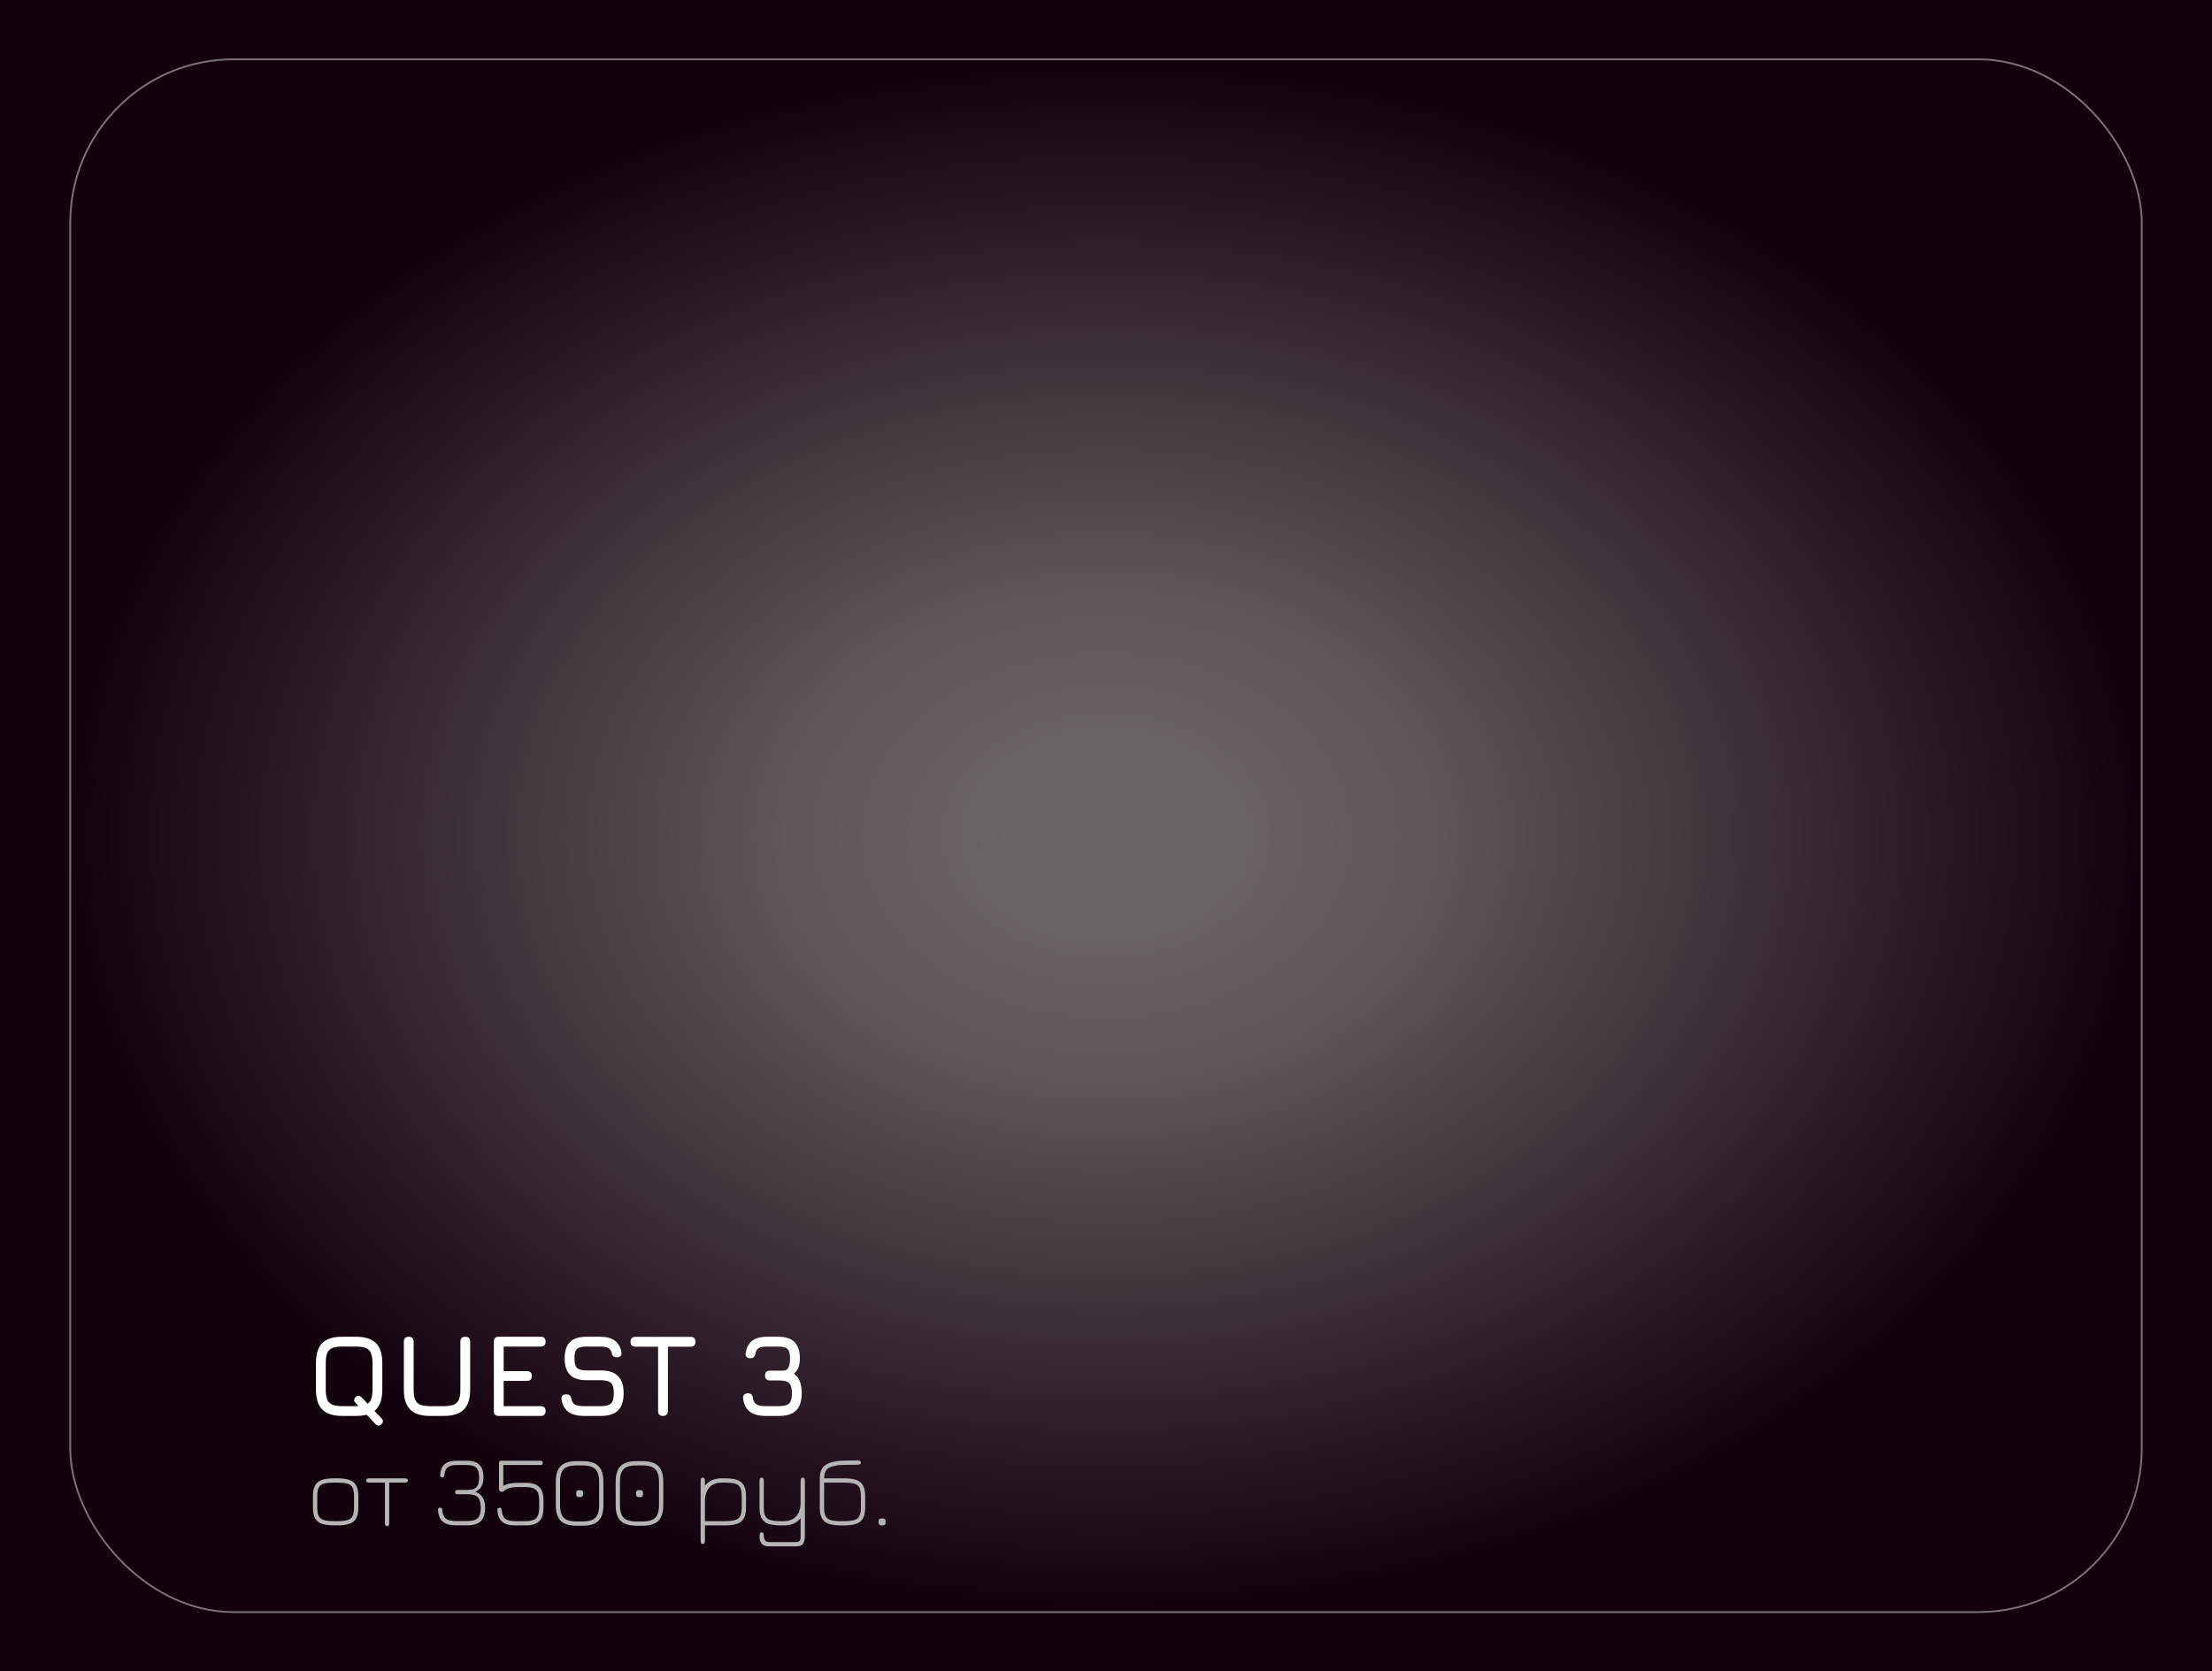 <svg width="606" height="458" viewBox="0 0 606 458" fill="none" xmlns="http://www.w3.org/2000/svg">
<rect width="606" height="458" fill="#14010E"/>
<rect x="19" y="16" width="568" height="426" rx="45" fill="url(#paint0_radial_560_2)" fill-opacity="0.8"/>
<rect x="19.25" y="16.25" width="567.5" height="425.5" rx="44.75" stroke="#E1DEDE" stroke-opacity="0.5" stroke-width="0.5"/>
<path d="M104.576 388.704C104.8 388.939 104.907 389.195 104.896 389.472C104.896 389.76 104.757 390.027 104.48 390.272C103.957 390.763 103.424 390.752 102.88 390.24L97.376 384.416C97.141 384.171 97.024 383.909 97.024 383.632C97.024 383.344 97.152 383.083 97.408 382.848C97.941 382.347 98.485 382.357 99.04 382.88L104.576 388.704ZM93.728 388C91.285 388 89.477 387.419 88.304 386.256C87.141 385.083 86.56 383.275 86.56 380.832V373.44C86.56 370.976 87.147 369.168 88.32 368.016C89.493 366.853 91.296 366.283 93.728 366.304H97.568C100.021 366.304 101.829 366.885 102.992 368.048C104.155 369.211 104.736 371.019 104.736 373.472V380.832C104.736 383.275 104.155 385.083 102.992 386.256C101.829 387.419 100.021 388 97.568 388H93.728ZM93.728 385.312H97.568C98.709 385.312 99.605 385.179 100.256 384.912C100.907 384.635 101.365 384.171 101.632 383.52C101.909 382.869 102.048 381.973 102.048 380.832V373.472C102.048 372.341 101.909 371.451 101.632 370.8C101.365 370.149 100.907 369.685 100.256 369.408C99.605 369.131 98.709 368.992 97.568 368.992H93.728C92.597 368.981 91.707 369.109 91.056 369.376C90.405 369.643 89.941 370.101 89.664 370.752C89.387 371.403 89.248 372.299 89.248 373.44V380.832C89.248 381.973 89.381 382.869 89.648 383.52C89.925 384.171 90.389 384.635 91.04 384.912C91.691 385.179 92.587 385.312 93.728 385.312ZM117.805 388C115.362 388 113.554 387.419 112.381 386.256C111.218 385.083 110.637 383.275 110.637 380.832V367.648C110.637 367.2 110.749 366.864 110.973 366.64C111.197 366.416 111.533 366.304 111.981 366.304C112.429 366.304 112.765 366.416 112.989 366.64C113.213 366.864 113.325 367.2 113.325 367.648V380.832C113.325 381.973 113.458 382.869 113.725 383.52C114.002 384.171 114.466 384.635 115.117 384.912C115.767 385.179 116.663 385.312 117.805 385.312H121.645C122.786 385.312 123.682 385.179 124.333 384.912C124.983 384.635 125.442 384.171 125.709 383.52C125.986 382.869 126.125 381.973 126.125 380.832V367.648C126.125 367.2 126.237 366.864 126.461 366.64C126.685 366.416 127.021 366.304 127.469 366.304C127.917 366.304 128.253 366.416 128.477 366.64C128.701 366.864 128.813 367.2 128.813 367.648V380.832C128.813 383.275 128.231 385.083 127.069 386.256C125.906 387.419 124.098 388 121.645 388H117.805ZM136.641 388C135.745 388 135.297 387.552 135.297 386.656V367.648C135.297 366.752 135.745 366.304 136.641 366.304H148.129C149.025 366.304 149.473 366.752 149.473 367.648C149.473 368.544 149.025 368.992 148.129 368.992H137.985V375.712H144.353C145.249 375.712 145.697 376.16 145.697 377.056C145.697 377.952 145.249 378.4 144.353 378.4H137.985V385.312H148.129C149.025 385.312 149.473 385.76 149.473 386.656C149.473 387.552 149.025 388 148.129 388H136.641ZM160.002 388C158.178 388 156.754 387.632 155.73 386.896C154.717 386.16 154.082 385.024 153.826 383.488C153.783 383.019 153.879 382.667 154.114 382.432C154.349 382.197 154.69 382.08 155.138 382.08C155.586 382.08 155.911 382.187 156.114 382.4C156.327 382.613 156.471 382.944 156.546 383.392C156.706 384.128 157.047 384.635 157.57 384.912C158.103 385.179 158.914 385.312 160.002 385.312H164.61C165.986 385.312 166.919 385.067 167.41 384.576C167.911 384.075 168.162 383.147 168.162 381.792C168.162 380.416 167.906 379.477 167.394 378.976C166.882 378.464 165.954 378.208 164.61 378.208H160.642C158.626 378.208 157.127 377.717 156.146 376.736C155.175 375.744 154.69 374.24 154.69 372.224C154.69 370.219 155.17 368.731 156.13 367.76C157.101 366.789 158.594 366.304 160.61 366.304H164.418C166.114 366.304 167.442 366.651 168.402 367.344C169.373 368.037 169.986 369.099 170.242 370.528C170.306 370.987 170.221 371.339 169.986 371.584C169.751 371.819 169.399 371.936 168.93 371.936C168.503 371.936 168.183 371.824 167.97 371.6C167.757 371.376 167.618 371.051 167.554 370.624C167.383 369.995 167.058 369.568 166.578 369.344C166.098 369.109 165.378 368.992 164.418 368.992H160.61C159.33 368.992 158.471 369.221 158.034 369.68C157.597 370.128 157.378 370.976 157.378 372.224C157.378 373.483 157.602 374.347 158.05 374.816C158.498 375.285 159.362 375.52 160.642 375.52H164.61C166.711 375.52 168.274 376.032 169.298 377.056C170.333 378.08 170.85 379.659 170.85 381.792C170.85 383.915 170.338 385.483 169.314 386.496C168.29 387.499 166.722 388 164.61 388H160.002ZM181.637 388C181.189 388 180.853 387.888 180.628 387.664C180.405 387.44 180.293 387.104 180.293 386.656V369.024H174.085C173.637 369.024 173.301 368.912 173.077 368.688C172.853 368.464 172.741 368.128 172.741 367.68C172.741 367.232 172.853 366.896 173.077 366.672C173.301 366.448 173.637 366.336 174.085 366.336H189.189C189.637 366.336 189.973 366.448 190.197 366.672C190.421 366.896 190.533 367.232 190.533 367.68C190.533 368.128 190.421 368.464 190.197 368.688C189.973 368.912 189.637 369.024 189.189 369.024H182.981V386.656C182.981 387.083 182.863 387.413 182.629 387.648C182.405 387.883 182.074 388 181.637 388ZM209.755 388C207.889 388 206.443 387.611 205.419 386.832C204.406 386.043 203.793 384.832 203.579 383.2C203.537 382.752 203.633 382.405 203.867 382.16C204.102 381.915 204.443 381.792 204.891 381.792C205.713 381.792 206.171 382.24 206.267 383.136C206.417 383.968 206.753 384.539 207.275 384.848C207.798 385.157 208.625 385.312 209.755 385.312H213.403C214.779 385.312 215.713 385.067 216.203 384.576C216.705 384.075 216.955 383.147 216.955 381.792C216.955 380.448 216.705 379.525 216.203 379.024C215.713 378.523 214.779 378.272 213.403 378.272H210.939C210.043 378.272 209.595 377.824 209.595 376.928C209.595 376.032 210.043 375.584 210.939 375.584H214.619C215.291 375.584 215.761 375.285 216.027 374.688C216.305 374.08 216.443 373.259 216.443 372.224C216.443 370.955 216.214 370.101 215.755 369.664C215.307 369.216 214.459 368.992 213.211 368.992H210.107C209.105 368.992 208.363 369.125 207.883 369.392C207.403 369.659 207.099 370.155 206.971 370.88C206.843 371.755 206.374 372.192 205.563 372.192C205.115 372.192 204.774 372.075 204.539 371.84C204.305 371.595 204.219 371.243 204.283 370.784C204.497 369.28 205.083 368.16 206.043 367.424C207.014 366.677 208.369 366.304 210.107 366.304H213.211C215.217 366.304 216.705 366.789 217.675 367.76C218.646 368.731 219.131 370.219 219.131 372.224C219.131 374.197 218.577 375.595 217.467 376.416C218.203 376.896 218.747 377.579 219.099 378.464C219.462 379.349 219.643 380.459 219.643 381.792C219.643 383.904 219.137 385.467 218.123 386.48C217.11 387.493 215.537 388 213.403 388H209.755Z" fill="white"/>
<path d="M91.56 418C90.244 418 89.157 417.865 88.298 417.594C87.439 417.323 86.795 416.833 86.366 416.124C85.946 415.415 85.736 414.407 85.736 413.1V409.992C85.736 408.685 85.946 407.677 86.366 406.968C86.795 406.259 87.439 405.769 88.298 405.498C89.157 405.227 90.244 405.092 91.56 405.092H92.372C93.679 405.092 94.761 405.227 95.62 405.498C96.479 405.769 97.118 406.259 97.538 406.968C97.958 407.677 98.168 408.685 98.168 409.992V413.1C98.168 414.407 97.958 415.415 97.538 416.124C97.118 416.833 96.479 417.323 95.62 417.594C94.761 417.865 93.679 418 92.372 418H91.56ZM91.56 416.824H92.372C93.539 416.824 94.458 416.731 95.13 416.544C95.802 416.357 96.278 415.998 96.558 415.466C96.847 414.925 96.992 414.136 96.992 413.1V409.992C96.992 408.891 96.838 408.079 96.53 407.556C96.222 407.024 95.727 406.679 95.046 406.52C94.374 406.352 93.483 406.268 92.372 406.268H91.56C90.421 406.268 89.511 406.352 88.83 406.52C88.149 406.679 87.659 407.024 87.36 407.556C87.061 408.088 86.912 408.9 86.912 409.992V413.1C86.912 414.145 87.057 414.934 87.346 415.466C87.635 415.998 88.116 416.357 88.788 416.544C89.469 416.731 90.393 416.824 91.56 416.824ZM106.046 418.196C105.654 418.196 105.458 417.944 105.458 417.44V406.268H101.118C100.595 406.268 100.334 406.072 100.334 405.68C100.334 405.288 100.595 405.092 101.118 405.092H110.946C111.469 405.092 111.73 405.288 111.73 405.68C111.73 406.072 111.469 406.268 110.946 406.268H106.634V417.44C106.634 417.692 106.583 417.879 106.48 418C106.387 418.131 106.242 418.196 106.046 418.196ZM124.834 417.972C123.257 417.972 122.076 417.636 121.292 416.964C120.508 416.283 120.074 415.209 119.99 413.744C119.981 413.548 120.027 413.399 120.13 413.296C120.233 413.184 120.382 413.128 120.578 413.128C120.942 413.128 121.138 413.324 121.166 413.716C121.241 414.845 121.553 415.643 122.104 416.11C122.664 416.567 123.574 416.796 124.834 416.796H128.026C129.398 416.796 130.355 416.525 130.896 415.984C131.447 415.433 131.722 414.481 131.722 413.128C131.722 411.765 131.447 410.813 130.896 410.272C130.355 409.731 129.398 409.46 128.026 409.46H125.282C124.89 409.46 124.694 409.264 124.694 408.872C124.694 408.48 124.89 408.284 125.282 408.284H128.166C129.361 408.265 130.177 407.981 130.616 407.43C131.055 406.879 131.274 406.025 131.274 404.868C131.274 403.608 131.022 402.726 130.518 402.222C130.023 401.709 129.137 401.452 127.858 401.452H125.142C123.994 401.452 123.159 401.662 122.636 402.082C122.123 402.502 121.829 403.225 121.754 404.252C121.726 404.644 121.53 404.84 121.166 404.84C120.97 404.84 120.821 404.789 120.718 404.686C120.615 404.574 120.569 404.42 120.578 404.224C120.662 402.861 121.073 401.863 121.81 401.228C122.547 400.593 123.658 400.276 125.142 400.276H127.858C129.454 400.276 130.616 400.645 131.344 401.382C132.081 402.11 132.45 403.272 132.45 404.868C132.45 406.8 131.713 408.107 130.238 408.788C131.162 409.133 131.834 409.665 132.254 410.384C132.683 411.093 132.898 412.008 132.898 413.128C132.898 414.808 132.511 416.035 131.736 416.81C130.961 417.585 129.725 417.972 128.026 417.972H124.834ZM141.11 418C139.533 418 138.352 417.664 137.568 416.992C136.784 416.311 136.35 415.237 136.266 413.772C136.257 413.576 136.303 413.427 136.406 413.324C136.509 413.212 136.658 413.156 136.854 413.156C137.218 413.156 137.414 413.352 137.442 413.744C137.517 414.873 137.829 415.671 138.38 416.138C138.94 416.595 139.85 416.824 141.11 416.824H144.022C145.394 416.824 146.351 416.549 146.892 415.998C147.443 415.438 147.718 414.481 147.718 413.128V411.196C147.718 409.833 147.443 408.877 146.892 408.326C146.351 407.775 145.394 407.5 144.022 407.5H141.95C140.083 407.5 138.805 407.845 138.114 408.536C138.002 408.648 137.885 408.727 137.764 408.774C137.643 408.821 137.498 408.816 137.33 408.76L137.218 408.732C136.882 408.648 136.714 408.433 136.714 408.088V400.864C136.714 400.472 136.91 400.276 137.302 400.276H148.11C148.502 400.276 148.698 400.472 148.698 400.864C148.698 401.256 148.502 401.452 148.11 401.452H137.89V407.192C138.823 406.613 140.177 406.324 141.95 406.324H144.022C145.721 406.324 146.957 406.711 147.732 407.486C148.507 408.261 148.894 409.497 148.894 411.196V413.128C148.894 414.817 148.507 416.054 147.732 416.838C146.957 417.613 145.721 418 144.022 418H141.11ZM157.946 418.084C155.958 418.084 154.511 417.636 153.606 416.74C152.71 415.835 152.262 414.388 152.262 412.4V406.044C152.262 404.056 152.715 402.619 153.62 401.732C154.535 400.836 155.977 400.388 157.946 400.388H159.626C161.614 400.388 163.056 400.841 163.952 401.746C164.857 402.642 165.31 404.084 165.31 406.072V412.4C165.31 414.388 164.857 415.835 163.952 416.74C163.056 417.636 161.614 418.084 159.626 418.084H157.946ZM157.946 416.908H159.626C160.727 416.908 161.605 416.763 162.258 416.474C162.921 416.175 163.397 415.699 163.686 415.046C163.985 414.383 164.134 413.501 164.134 412.4V406.072C164.134 404.971 163.985 404.093 163.686 403.44C163.397 402.777 162.921 402.301 162.258 402.012C161.605 401.713 160.727 401.564 159.626 401.564H157.946C156.845 401.564 155.963 401.709 155.3 401.998C154.647 402.287 154.171 402.759 153.872 403.412C153.583 404.065 153.438 404.943 153.438 406.044V412.4C153.438 413.501 153.583 414.383 153.872 415.046C154.171 415.699 154.647 416.175 155.3 416.474C155.963 416.763 156.845 416.908 157.946 416.908ZM158.562 410.244C158.095 410.244 157.862 410.001 157.862 409.516V409.04C157.862 408.573 158.095 408.34 158.562 408.34H159.038C159.505 408.34 159.738 408.573 159.738 409.04V409.516C159.738 410.001 159.505 410.244 159.038 410.244H158.562ZM174.352 418.084C172.364 418.084 170.918 417.636 170.012 416.74C169.116 415.835 168.668 414.388 168.668 412.4V406.044C168.668 404.056 169.121 402.619 170.026 401.732C170.941 400.836 172.383 400.388 174.352 400.388H176.032C178.02 400.388 179.462 400.841 180.358 401.746C181.264 402.642 181.716 404.084 181.716 406.072V412.4C181.716 414.388 181.264 415.835 180.358 416.74C179.462 417.636 178.02 418.084 176.032 418.084H174.352ZM174.352 416.908H176.032C177.134 416.908 178.011 416.763 178.664 416.474C179.327 416.175 179.803 415.699 180.092 415.046C180.391 414.383 180.54 413.501 180.54 412.4V406.072C180.54 404.971 180.391 404.093 180.092 403.44C179.803 402.777 179.327 402.301 178.664 402.012C178.011 401.713 177.134 401.564 176.032 401.564H174.352C173.251 401.564 172.369 401.709 171.706 401.998C171.053 402.287 170.577 402.759 170.278 403.412C169.989 404.065 169.844 404.943 169.844 406.044V412.4C169.844 413.501 169.989 414.383 170.278 415.046C170.577 415.699 171.053 416.175 171.706 416.474C172.369 416.763 173.251 416.908 174.352 416.908ZM174.968 410.244C174.502 410.244 174.268 410.001 174.268 409.516V409.04C174.268 408.573 174.502 408.34 174.968 408.34H175.444C175.911 408.34 176.144 408.573 176.144 409.04V409.516C176.144 410.001 175.911 410.244 175.444 410.244H174.968ZM192.508 423.096C192.134 423.096 191.948 422.816 191.948 422.256V405.736C191.948 405.176 192.144 404.896 192.536 404.896C192.732 404.896 192.876 404.966 192.97 405.106C193.072 405.246 193.124 405.456 193.124 405.736V407.64L192.928 407.388C193.45 406.613 194.113 406.039 194.916 405.666C195.728 405.283 196.68 405.092 197.772 405.092H198.584C199.89 405.092 200.973 405.227 201.832 405.498C202.69 405.769 203.33 406.259 203.75 406.968C204.17 407.677 204.38 408.685 204.38 409.992V413.1C204.38 414.407 204.17 415.415 203.75 416.124C203.33 416.833 202.69 417.323 201.832 417.594C200.973 417.865 199.89 418 198.584 418H193.124V422.256C193.124 422.816 192.918 423.096 192.508 423.096ZM193.124 416.824H198.584C199.75 416.824 200.67 416.731 201.342 416.544C202.014 416.357 202.49 415.998 202.77 415.466C203.059 414.925 203.204 414.136 203.204 413.1V409.992C203.204 408.891 203.05 408.079 202.742 407.556C202.434 407.024 201.939 406.679 201.258 406.52C200.586 406.352 199.694 406.268 198.584 406.268H197.772C196.278 406.268 195.13 406.721 194.328 407.626C193.525 408.531 193.124 409.824 193.124 411.504V416.824ZM210.625 423.74C209.888 423.74 209.337 423.595 208.973 423.306C208.609 423.026 208.367 422.676 208.245 422.256C208.133 421.845 208.077 421.444 208.077 421.052C208.077 420.632 208.124 420.333 208.217 420.156C208.311 419.988 208.46 419.904 208.665 419.904C208.936 419.904 209.099 420.011 209.155 420.226C209.221 420.441 209.253 420.632 209.253 420.8C209.272 421.285 209.37 421.701 209.547 422.046C209.734 422.391 210.196 422.564 210.933 422.564H217.905C218.484 422.564 218.867 422.457 219.053 422.242C219.24 422.027 219.333 421.621 219.333 421.024V415.984C218.325 417.328 216.785 418 214.713 418H213.901C212.585 418 211.498 417.865 210.639 417.594C209.781 417.323 209.137 416.833 208.707 416.124C208.287 415.415 208.077 414.407 208.077 413.1V405.792C208.077 405.195 208.273 404.896 208.665 404.896C209.057 404.896 209.253 405.195 209.253 405.792V413.1C209.253 414.145 209.398 414.934 209.687 415.466C209.977 415.998 210.457 416.357 211.129 416.544C211.811 416.731 212.735 416.824 213.901 416.824H214.713C216.188 416.824 217.327 416.376 218.129 415.48C218.932 414.584 219.333 413.296 219.333 411.616V405.792C219.333 405.195 219.529 404.896 219.921 404.896C220.313 404.896 220.509 405.195 220.509 405.792V420.576C220.509 421.761 220.341 422.583 220.005 423.04C219.679 423.507 219.044 423.74 218.101 423.74H210.625ZM230.389 418C229.083 418 228 417.865 227.141 417.594C226.283 417.323 225.643 416.833 225.223 416.124C224.803 415.415 224.593 414.407 224.593 413.1V405.12C224.593 404.075 224.789 403.202 225.181 402.502C225.573 401.802 226.25 401.265 227.211 400.892C228.173 400.519 229.503 400.304 231.201 400.248C231.668 400.229 232.214 400.215 232.839 400.206C233.474 400.197 234.188 400.192 234.981 400.192C235.56 400.192 235.849 400.397 235.849 400.808C235.849 400.985 235.784 401.125 235.653 401.228C235.532 401.321 235.308 401.368 234.981 401.368C233.861 401.377 232.975 401.387 232.321 401.396C231.677 401.396 231.183 401.405 230.837 401.424C230.501 401.433 230.235 401.447 230.039 401.466C229.853 401.485 229.652 401.508 229.437 401.536C228.579 401.667 227.879 401.853 227.337 402.096C226.805 402.339 226.413 402.698 226.161 403.174C225.919 403.641 225.797 404.28 225.797 405.092H231.229C232.536 405.092 233.619 405.227 234.477 405.498C235.336 405.769 235.975 406.259 236.395 406.968C236.815 407.677 237.025 408.685 237.025 409.992V413.1C237.025 414.407 236.815 415.415 236.395 416.124C235.975 416.833 235.336 417.323 234.477 417.594C233.619 417.865 232.536 418 231.229 418H230.389ZM230.389 416.824H231.229C232.396 416.824 233.315 416.731 233.987 416.544C234.659 416.357 235.135 415.998 235.415 415.466C235.705 414.925 235.849 414.136 235.849 413.1V409.992C235.849 408.891 235.695 408.079 235.387 407.556C235.079 407.024 234.585 406.679 233.903 406.52C233.231 406.352 232.34 406.268 231.229 406.268H225.769V413.1C225.769 414.145 225.914 414.934 226.203 415.466C226.493 415.998 226.973 416.357 227.645 416.544C228.317 416.731 229.232 416.824 230.389 416.824ZM241.426 418C240.959 418 240.726 417.757 240.726 417.272V416.796C240.726 416.329 240.959 416.096 241.426 416.096H241.902C242.368 416.096 242.602 416.329 242.602 416.796V417.272C242.602 417.757 242.368 418 241.902 418H241.426Z" fill="#B5B5B5"/>
<defs>
<radialGradient id="paint0_radial_560_2" cx="0" cy="0" r="1" gradientUnits="userSpaceOnUse" gradientTransform="translate(303 229) rotate(90) scale(213 284)">
<stop offset="0.09" stop-color="#807D7D"/>
<stop offset="0.312" stop-color="#736B70"/>
<stop offset="0.547" stop-color="#53484F"/>
<stop offset="1" stop-color="#14010E"/>
</radialGradient>
</defs>
</svg>
